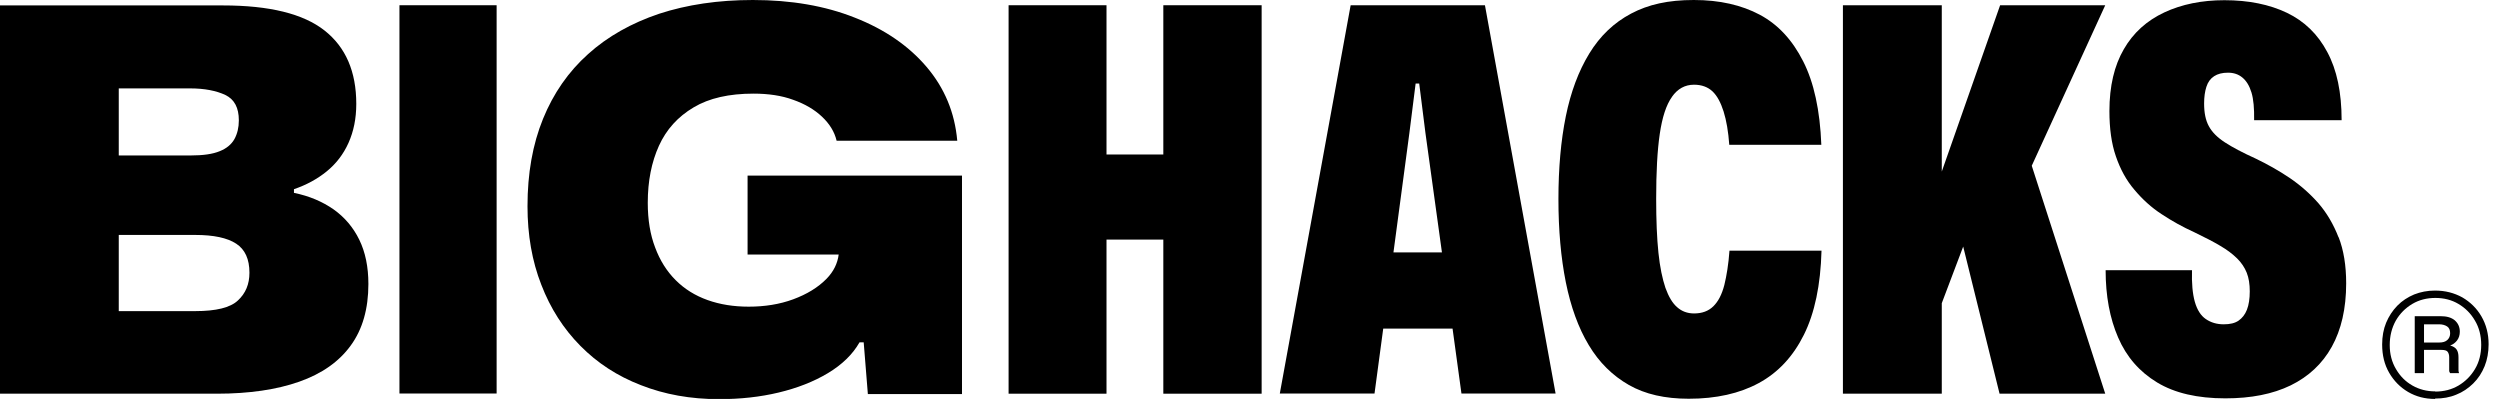 <?xml version="1.0" encoding="UTF-8"?>
<svg xmlns="http://www.w3.org/2000/svg" width="188" height="30" viewBox="0 0 188 30" fill="none">
  <g clip-path="url(#clip0_58_296)">
    <path d="M17.89 22.595C17.32 23.134 16.252 23.396 14.685 23.396H8.931V17.668H14.685C16.067 17.668 17.092 17.886 17.761 18.324C18.431 18.761 18.758 19.49 18.758 20.51C18.758 21.37 18.474 22.055 17.89 22.595ZM14.286 6.647C15.383 6.647 16.266 6.822 16.95 7.143C17.633 7.478 17.961 8.105 17.961 9.052C17.961 9.592 17.847 10.058 17.633 10.452C17.405 10.86 17.035 11.166 16.522 11.37C15.995 11.589 15.269 11.691 14.329 11.691H8.931V6.647H14.286ZM25.082 15.743C24.242 15.16 23.259 14.738 22.106 14.504V14.227C23.046 13.907 23.872 13.455 24.57 12.886C25.268 12.318 25.823 11.604 26.208 10.743C26.592 9.883 26.792 8.921 26.792 7.813C26.792 5.379 25.994 3.542 24.399 2.289C22.803 1.035 20.268 0.408 16.764 0.408H0V29.606H16.323C18.744 29.606 20.809 29.3 22.504 28.703C24.199 28.105 25.495 27.201 26.379 25.977C27.262 24.767 27.703 23.222 27.703 21.356C27.703 20.073 27.475 18.965 27.02 18.032C26.564 17.099 25.923 16.341 25.082 15.743Z" fill="black"></path>
    <path d="M37.346 0.394H30.039V29.592H37.346V0.394Z" fill="black"></path>
    <path d="M56.218 13.178V19.14H63.069C62.984 19.811 62.685 20.423 62.158 20.962C61.517 21.618 60.676 22.128 59.651 22.507C58.626 22.886 57.5 23.061 56.304 23.061C55.179 23.061 54.153 22.901 53.213 22.566C52.273 22.23 51.475 21.735 50.806 21.064C50.136 20.394 49.624 19.577 49.268 18.615C48.897 17.653 48.712 16.531 48.712 15.248C48.712 13.615 48.997 12.187 49.553 10.962C50.108 9.738 50.977 8.776 52.159 8.076C53.327 7.376 54.837 7.041 56.66 7.041C57.785 7.041 58.782 7.187 59.651 7.507C60.52 7.813 61.246 8.236 61.816 8.776C62.386 9.315 62.756 9.913 62.913 10.583H71.986C71.8 8.469 71.031 6.618 69.678 5.029C68.325 3.44 66.516 2.201 64.28 1.327C62.044 0.437 59.48 0 56.617 0C54.011 0 51.66 0.35 49.567 1.035C47.487 1.735 45.693 2.741 44.225 4.067C42.744 5.394 41.619 7.012 40.836 8.936C40.052 10.86 39.668 13.047 39.668 15.51C39.668 17.668 40.01 19.636 40.707 21.414C41.391 23.192 42.374 24.723 43.642 26.006C44.909 27.289 46.419 28.28 48.199 28.965C49.98 29.665 51.931 30.015 54.068 30.015C55.663 30.015 57.158 29.854 58.554 29.519C59.95 29.184 61.189 28.703 62.258 28.061C63.326 27.42 64.123 26.647 64.636 25.743H64.95L65.263 29.636H72.342V13.207H56.218V13.178Z" fill="black"></path>
    <path d="M87.482 11.618H83.209V0.394H75.846V29.606H83.209V18.017H87.482V29.606H94.875V0.394H87.482V11.618Z" fill="black"></path>
    <path d="M104.788 18.98L105.984 10.015L106.455 6.283H106.725L107.195 10.015L108.434 18.98H104.788ZM101.569 0.394L96.242 29.592H103.364L104.019 24.709H109.232L109.901 29.592H116.98L111.668 0.394H101.569Z" fill="black"></path>
    <path d="M125.726 7.289C126.153 6.676 126.709 6.37 127.392 6.37C127.962 6.37 128.432 6.545 128.774 6.866C129.13 7.201 129.4 7.711 129.614 8.382C129.828 9.067 129.97 9.898 130.041 10.889H136.964C136.864 8.294 136.408 6.195 135.596 4.606C134.784 3.003 133.702 1.837 132.335 1.108C130.967 0.379 129.315 0 127.378 0C125.441 0 123.96 0.335 122.663 1.02C121.367 1.706 120.328 2.697 119.516 4.023C118.704 5.35 118.12 6.924 117.749 8.746C117.379 10.569 117.194 12.653 117.194 14.971C117.194 17.289 117.379 19.373 117.749 21.224C118.12 23.061 118.69 24.65 119.473 25.948C120.256 27.259 121.268 28.251 122.492 28.95C123.717 29.65 125.213 29.985 126.993 29.985C129.059 29.985 130.811 29.592 132.263 28.805C133.716 28.017 134.841 26.808 135.653 25.175C136.465 23.542 136.907 21.443 136.978 18.848H130.056C129.984 19.869 129.842 20.729 129.671 21.429C129.486 22.143 129.215 22.668 128.845 23.032C128.475 23.396 127.99 23.571 127.392 23.571C126.894 23.571 126.466 23.411 126.125 23.105C125.768 22.799 125.484 22.318 125.241 21.647C125.014 20.977 124.828 20.102 124.714 19.009C124.6 17.916 124.544 16.56 124.544 14.956C124.544 12.959 124.629 11.326 124.814 10.073C124.999 8.819 125.298 7.886 125.74 7.274" fill="black"></path>
    <path d="M150.409 0.394L146.022 12.901V0.394H138.587V29.606H146.022V22.799L147.632 18.542L150.367 29.606H158.314L152.788 12.464L158.314 0.394H150.409Z" fill="black"></path>
    <path d="M175.862 17.857C175.478 16.866 174.979 16.02 174.352 15.291C173.726 14.577 172.999 13.936 172.187 13.382C171.361 12.828 170.507 12.347 169.624 11.924C168.627 11.472 167.857 11.064 167.302 10.7C166.746 10.335 166.348 9.942 166.106 9.49C165.863 9.052 165.749 8.484 165.749 7.784C165.749 7.303 165.806 6.88 165.92 6.531C166.034 6.166 166.234 5.904 166.504 5.729C166.775 5.554 167.117 5.466 167.544 5.466C167.971 5.466 168.327 5.583 168.627 5.831C168.926 6.079 169.154 6.443 169.31 6.953C169.467 7.464 169.524 8.163 169.51 9.038H176.09C176.09 6.953 175.734 5.248 175.008 3.907C174.295 2.566 173.284 1.589 171.974 0.962C170.663 0.335 169.097 0.015 167.273 0.015C165.579 0.015 164.069 0.321 162.758 0.933C161.448 1.545 160.422 2.464 159.71 3.703C158.998 4.927 158.628 6.472 158.628 8.353C158.628 9.665 158.784 10.802 159.112 11.749C159.44 12.711 159.895 13.557 160.508 14.271C161.106 14.985 161.79 15.612 162.559 16.108C163.328 16.618 164.14 17.07 165.009 17.464C165.792 17.843 166.447 18.178 166.96 18.484C167.487 18.79 167.9 19.111 168.228 19.431C168.555 19.752 168.797 20.117 168.954 20.51C169.111 20.904 169.182 21.37 169.182 21.91C169.182 22.464 169.111 22.93 168.968 23.294C168.826 23.659 168.612 23.921 168.342 24.111C168.071 24.3 167.701 24.388 167.231 24.388C166.704 24.388 166.262 24.257 165.878 23.994C165.493 23.732 165.222 23.294 165.051 22.697C164.881 22.099 164.809 21.297 164.838 20.321H158.343C158.343 22.245 158.656 23.936 159.283 25.379C159.91 26.837 160.892 27.959 162.217 28.761C163.542 29.563 165.251 29.956 167.345 29.956C169.282 29.956 170.906 29.636 172.259 28.98C173.597 28.324 174.637 27.361 175.349 26.079C176.062 24.796 176.432 23.207 176.432 21.312C176.432 19.971 176.247 18.819 175.862 17.828" fill="black"></path>
    <path d="M181.588 28.047V23.776H183.525C183.995 23.776 184.351 23.878 184.608 24.096C184.85 24.315 184.978 24.592 184.978 24.942C184.978 25.204 184.907 25.423 184.764 25.612C184.622 25.787 184.451 25.918 184.251 25.977C184.479 26.05 184.636 26.137 184.736 26.283C184.835 26.429 184.878 26.618 184.878 26.866V27.624C184.878 27.624 184.878 27.741 184.878 27.828C184.878 27.916 184.892 27.988 184.921 28.061H184.251C184.251 28.061 184.18 27.945 184.18 27.901C184.18 27.843 184.18 27.741 184.18 27.595V26.866C184.18 26.691 184.138 26.56 184.066 26.458C183.995 26.356 183.838 26.312 183.596 26.312H182.143V25.758H183.425C183.696 25.758 183.895 25.7 184.038 25.569C184.18 25.437 184.251 25.277 184.251 25.058C184.251 24.825 184.18 24.65 184.024 24.548C183.867 24.446 183.667 24.388 183.425 24.388H182.286V28.061H181.602L181.588 28.047ZM183.126 29.446C183.781 29.446 184.351 29.3 184.878 28.994C185.391 28.688 185.804 28.28 186.117 27.755C186.431 27.23 186.587 26.618 186.587 25.933C186.587 25.248 186.431 24.636 186.117 24.111C185.804 23.571 185.391 23.163 184.878 22.857C184.365 22.551 183.781 22.405 183.141 22.405C182.5 22.405 181.916 22.551 181.403 22.857C180.89 23.163 180.477 23.571 180.164 24.111C179.865 24.65 179.708 25.262 179.708 25.948C179.708 26.633 179.865 27.23 180.178 27.755C180.491 28.294 180.904 28.703 181.417 28.994C181.93 29.286 182.5 29.431 183.126 29.431M183.112 30C182.357 30 181.688 29.825 181.089 29.475C180.491 29.125 180.021 28.644 179.665 28.032C179.309 27.42 179.138 26.706 179.138 25.904C179.138 25.306 179.238 24.752 179.437 24.271C179.637 23.79 179.922 23.353 180.278 22.988C180.634 22.624 181.061 22.347 181.545 22.143C182.03 21.953 182.542 21.851 183.112 21.851C183.881 21.851 184.551 22.026 185.163 22.361C185.761 22.711 186.246 23.178 186.602 23.79C186.958 24.402 187.143 25.102 187.143 25.889C187.143 26.487 187.043 27.041 186.844 27.536C186.644 28.032 186.359 28.469 185.989 28.834C185.619 29.198 185.192 29.49 184.707 29.679C184.223 29.883 183.696 29.971 183.126 29.971" fill="black"></path>
  </g>
  <defs>
    <clipPath id="clip0_58_296">
      <rect width="187.143" height="30" fill="white"></rect>
    </clipPath>
  </defs>
</svg>
